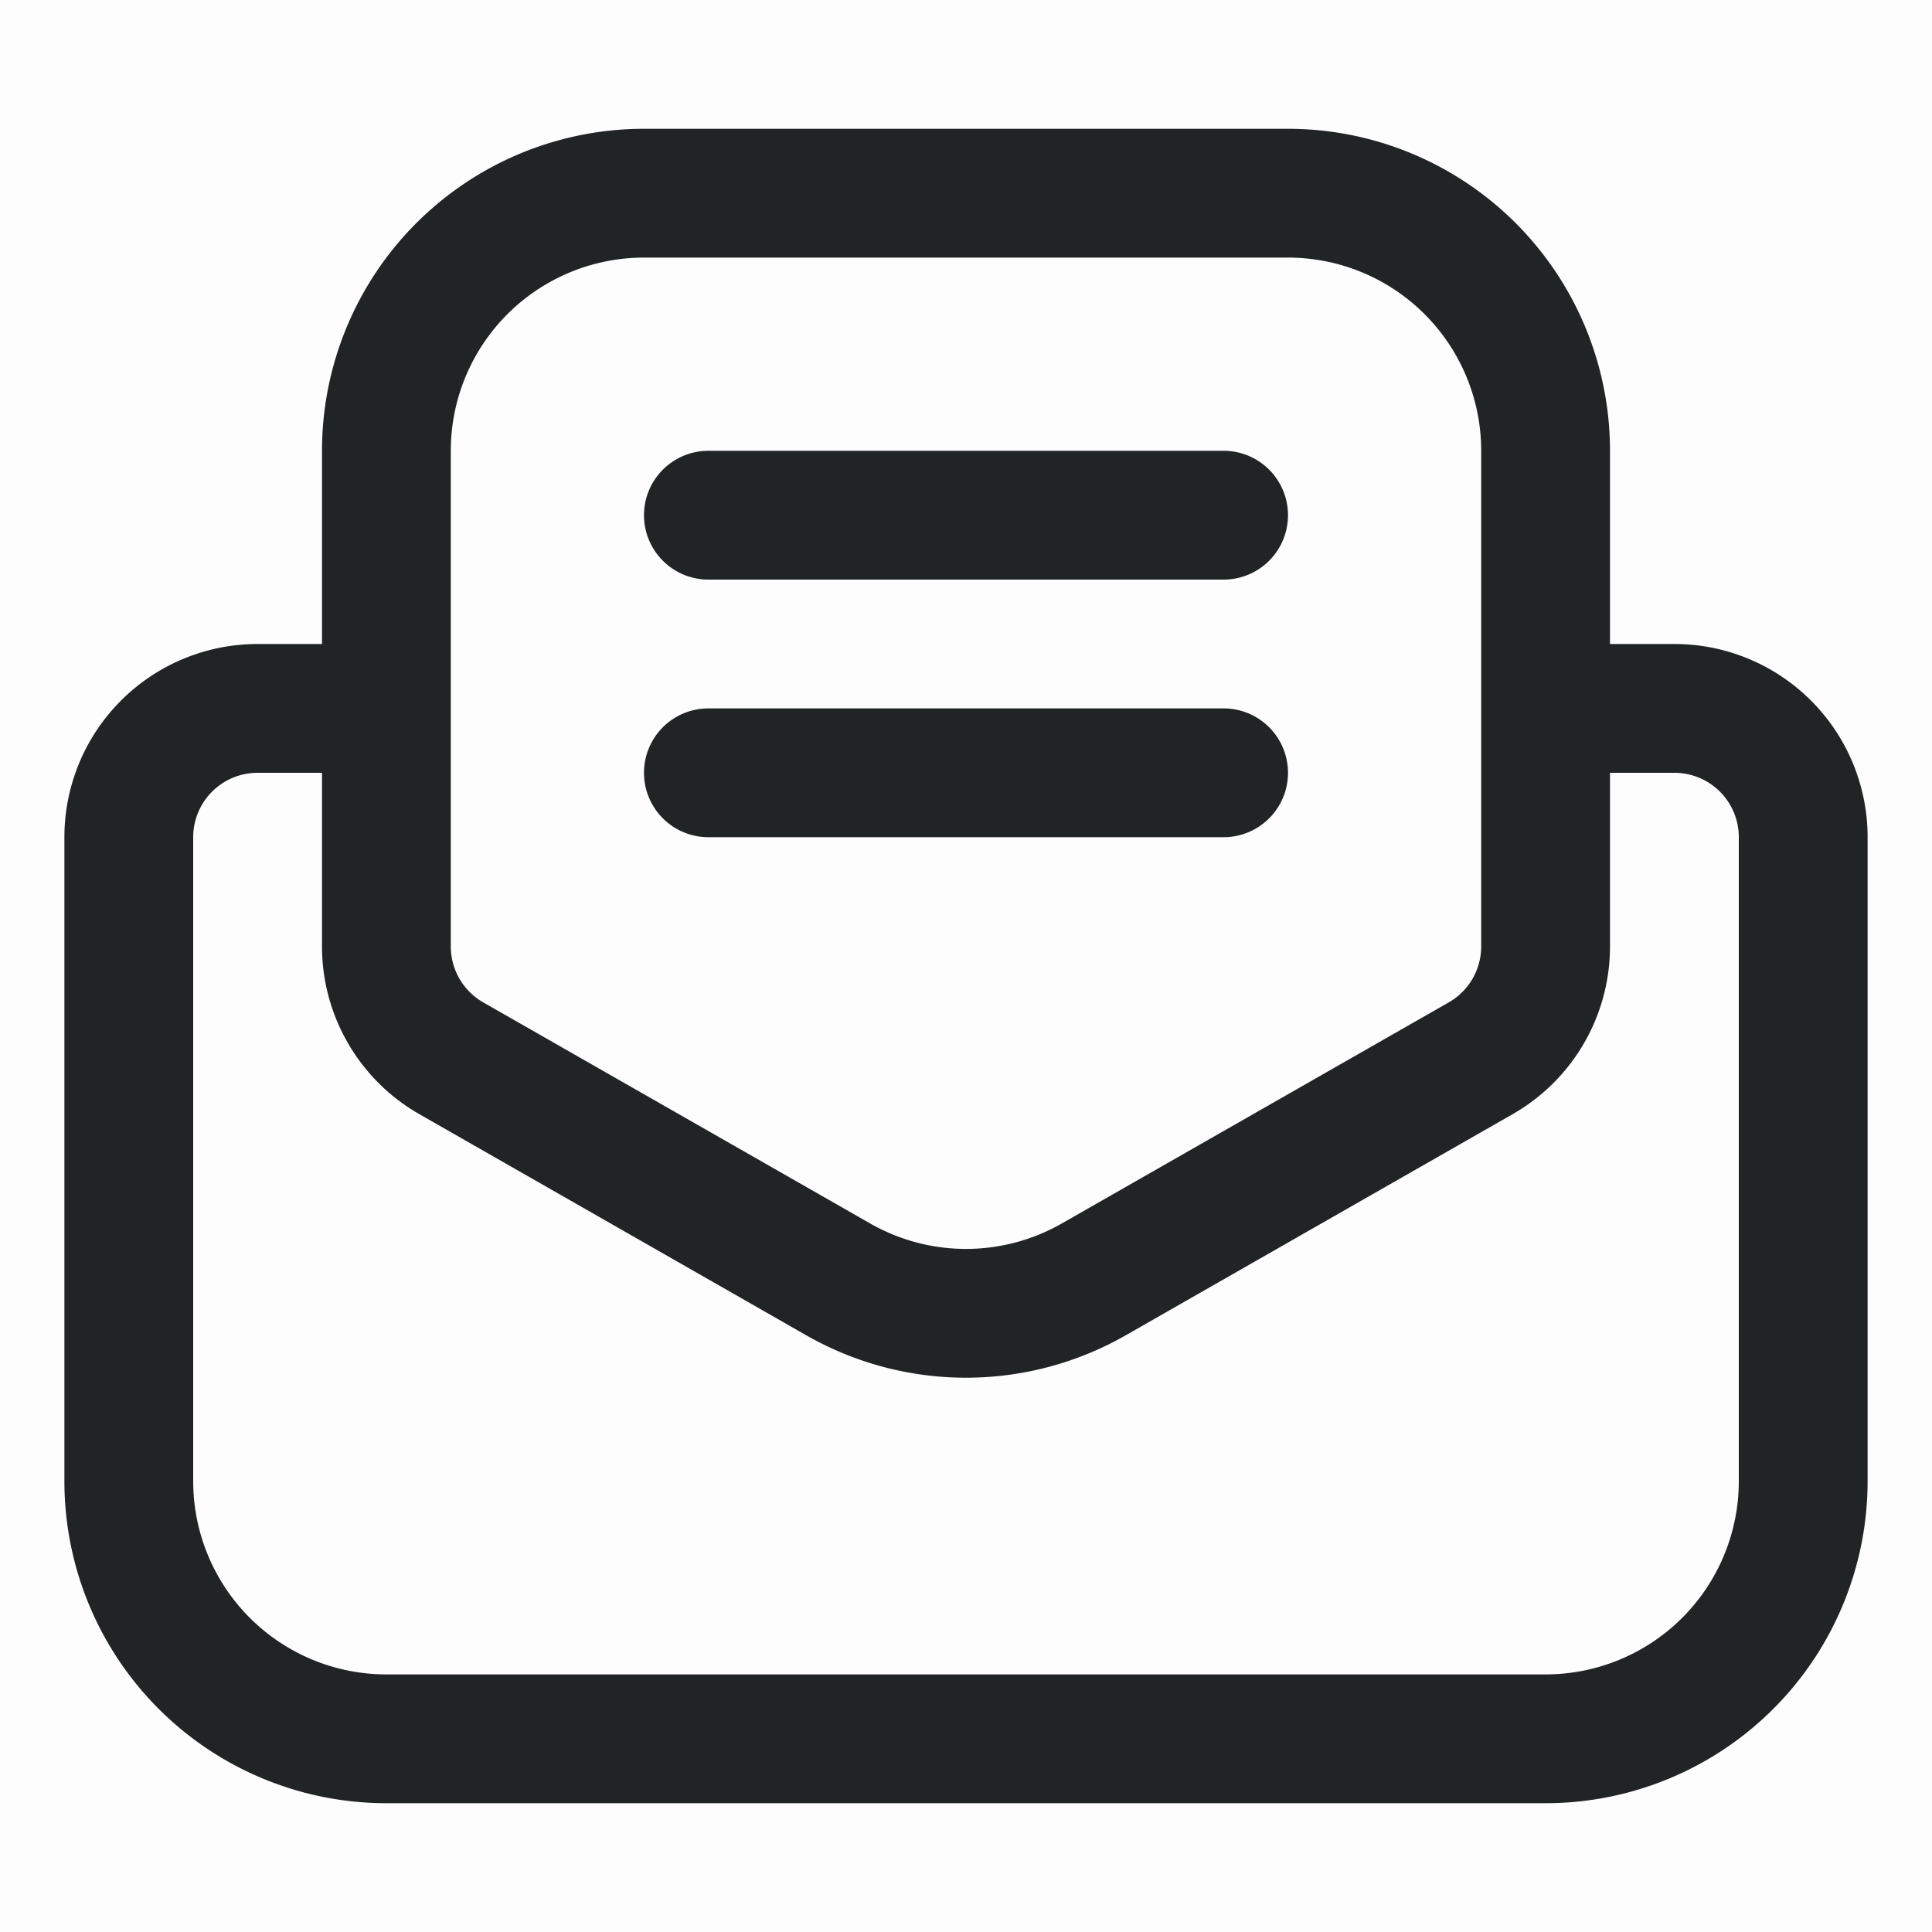 <?xml version="1.0" standalone="no"?><!DOCTYPE svg PUBLIC "-//W3C//DTD SVG 1.1//EN" "http://www.w3.org/Graphics/SVG/1.1/DTD/svg11.dtd"><svg t="1731245686248" class="icon" viewBox="0 0 1024 1024" version="1.1" xmlns="http://www.w3.org/2000/svg" p-id="14758" xmlns:xlink="http://www.w3.org/1999/xlink" width="256" height="256"><path d="M0 0h1024v1024H0z" fill="#202425" opacity=".01" p-id="14759"></path><path d="M170.667 238.933a170.667 170.667 0 0 1 170.667-170.667h341.333a170.667 170.667 0 0 1 170.667 170.667v102.4h34.133a102.4 102.4 0 0 1 102.4 102.4v341.333a170.667 170.667 0 0 1-170.667 170.667H204.8a170.667 170.667 0 0 1-170.667-170.667V443.733a102.4 102.4 0 0 1 102.4-102.4h34.133V238.933z m682.667 262.724a102.4 102.4 0 0 1-51.61 88.883l-205.039 117.18a170.667 170.667 0 0 1-169.37 0l-205.039-117.18A102.4 102.4 0 0 1 170.667 501.658V409.6H136.533a34.133 34.133 0 0 0-34.133 34.133v341.333a102.4 102.4 0 0 0 102.4 102.4h614.4a102.4 102.4 0 0 0 102.4-102.4V443.733a34.133 34.133 0 0 0-34.133-34.133h-34.133v92.058zM341.333 136.533a102.4 102.4 0 0 0-102.4 102.4v262.724a34.133 34.133 0 0 0 17.203 29.628l205.073 117.18a102.4 102.4 0 0 0 101.581 0l205.073-117.18a34.133 34.133 0 0 0 17.203-29.628V238.933a102.4 102.4 0 0 0-102.4-102.4H341.333z m34.133 102.4a34.133 34.133 0 1 0 0 68.267h273.067a34.133 34.133 0 1 0 0-68.267h-273.067z m0 136.533a34.133 34.133 0 1 0 0 68.267h273.067a34.133 34.133 0 1 0 0-68.267h-273.067z" fill="#202425" p-id="14760"></path></svg>
